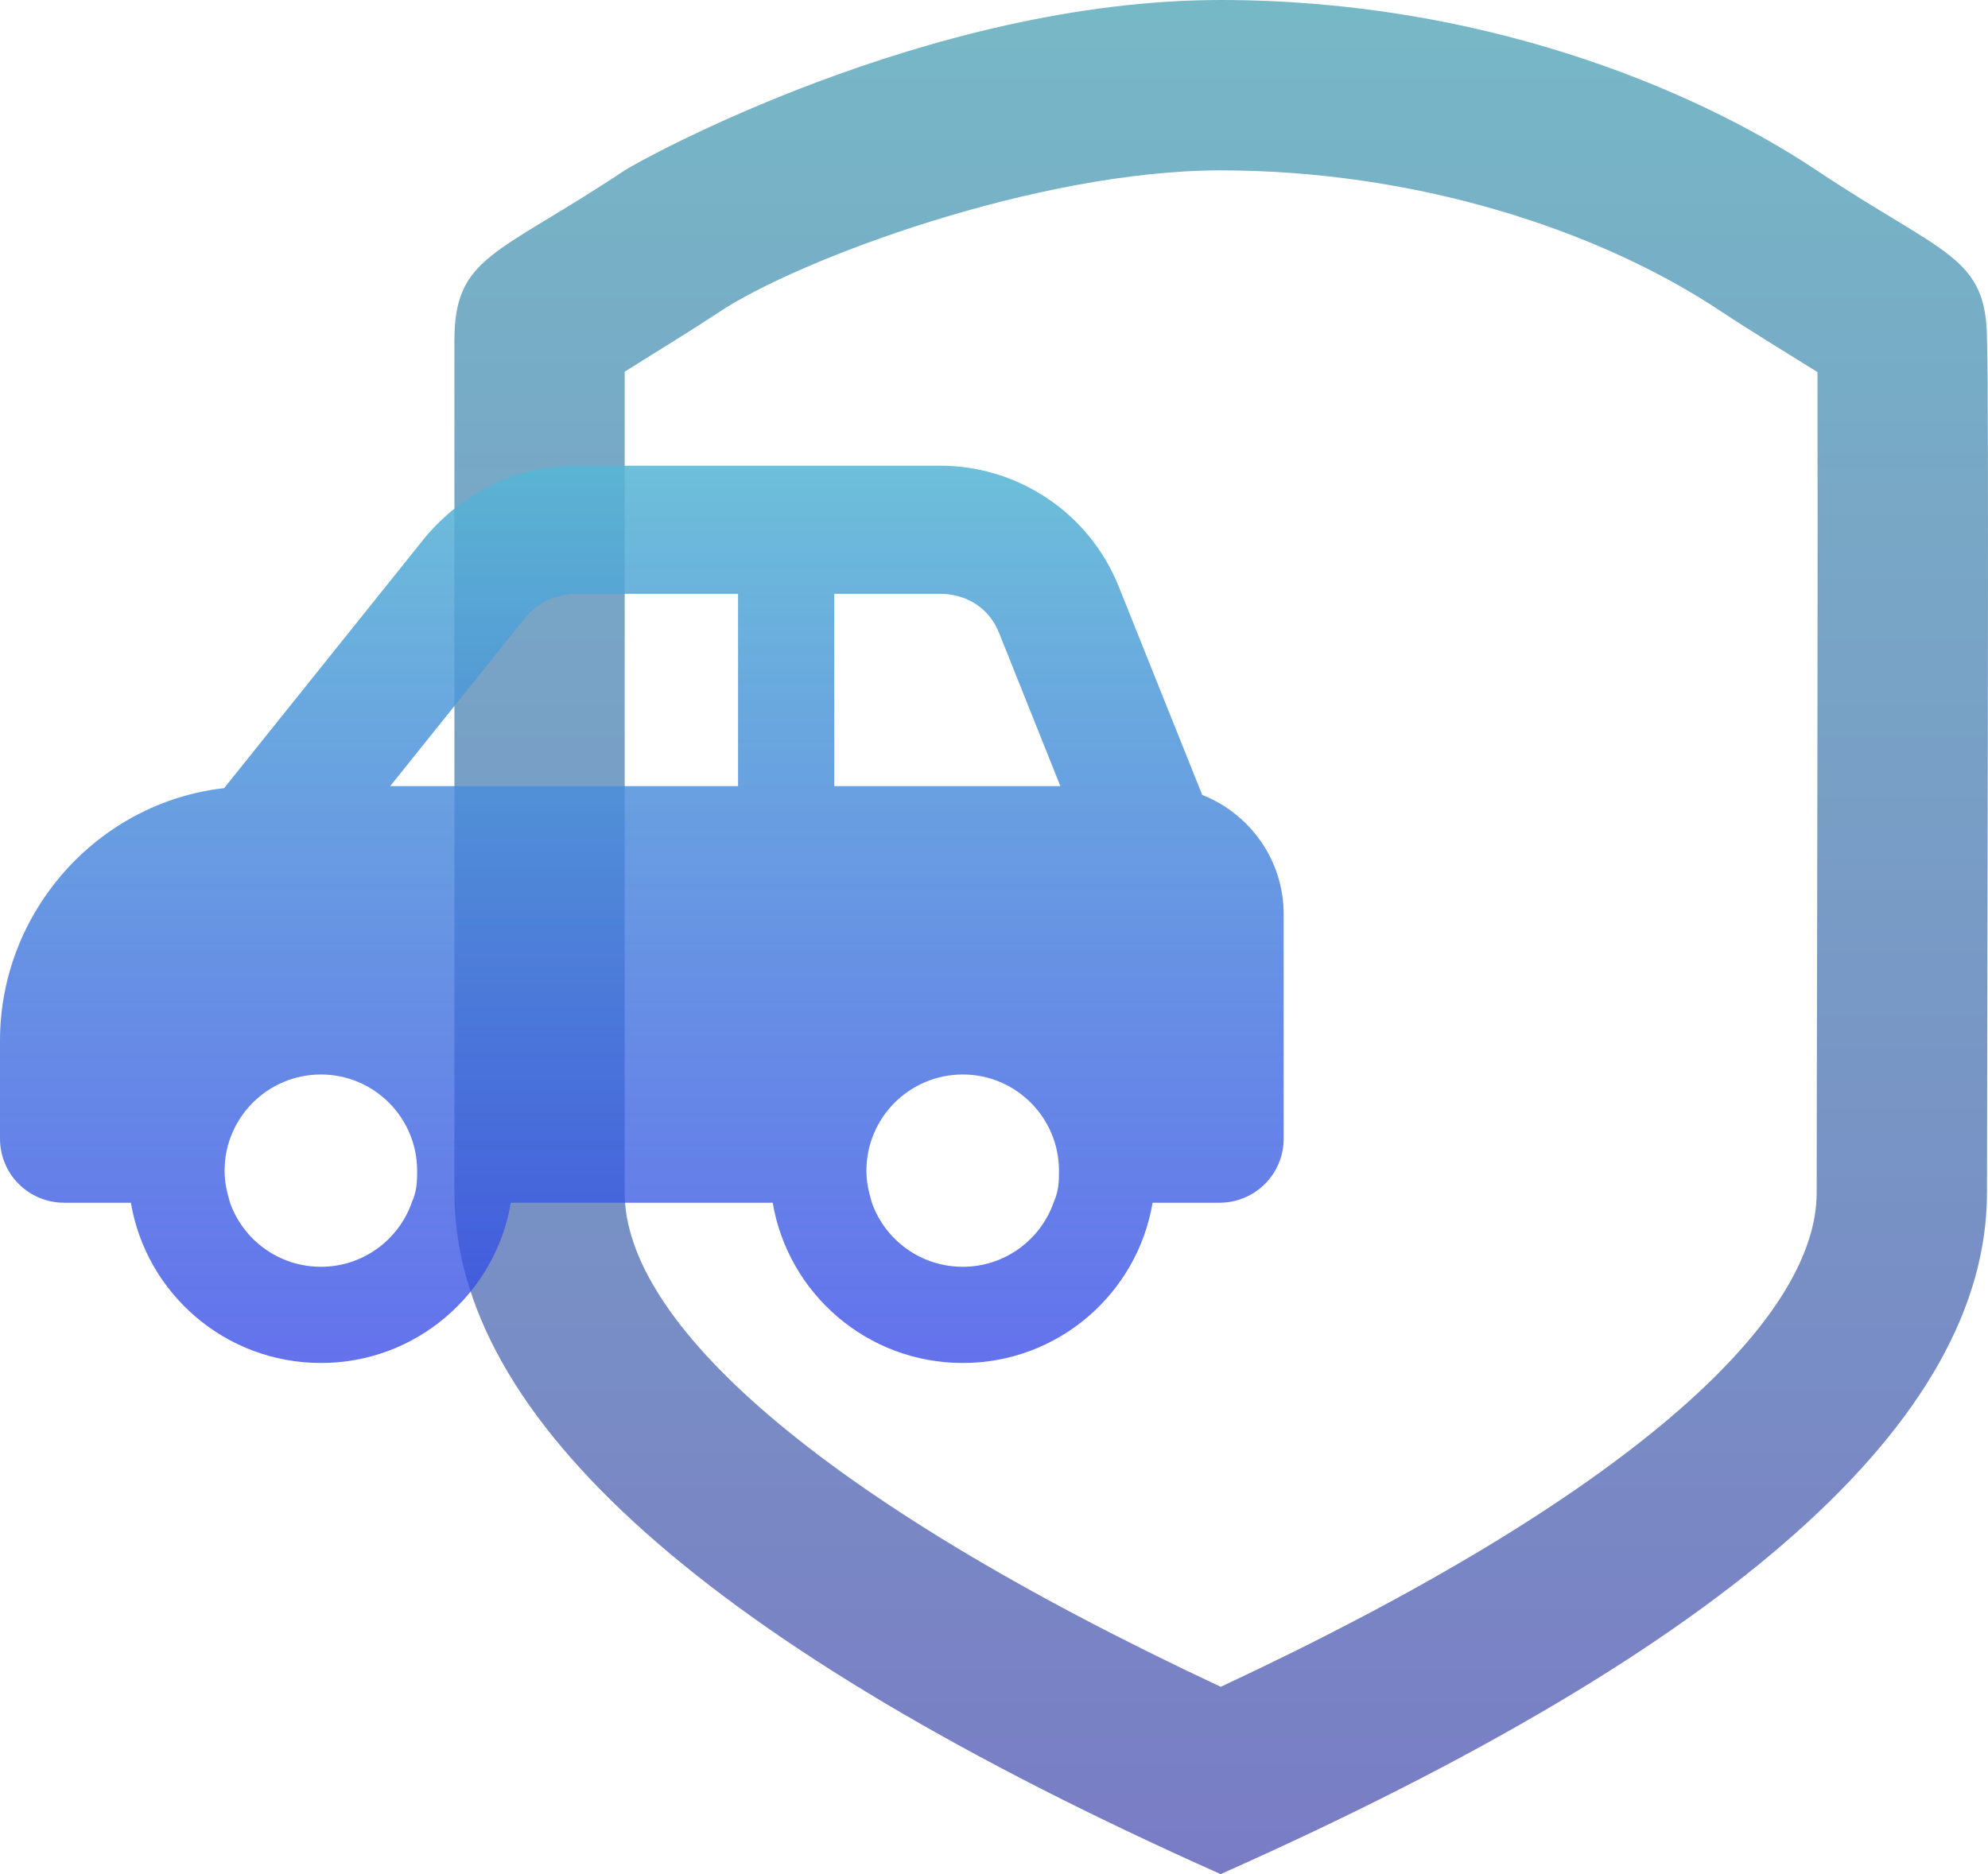 <svg width="175" height="165" viewBox="0 0 175 165" fill="none" xmlns="http://www.w3.org/2000/svg" xmlns:xlink="http://www.w3.org/1999/xlink">
	<desc>
			Created with Pixso.
	</desc>
	<defs>
		<linearGradient id="paint_linear_1_9_0" x1="107.5" y1="0" x2="107.5" y2="165" gradientUnits="userSpaceOnUse">
			<stop stop-color="#77B8C6"/>
			<stop offset="1" stop-color="#797CC5"/>
		</linearGradient>
		<linearGradient id="paint_linear_1_10_0" x1="56.5" y1="41" x2="56.5" y2="120" gradientUnits="userSpaceOnUse">
			<stop stop-color="#57B6D4" stop-opacity="0.871"/>
			<stop offset="1" stop-color="#3043E6" stop-opacity="0.749"/>
		</linearGradient>
	</defs>
	<path id="Vector" d="M107.45 165C62.48 144.95 40 124.95 40 105L40 30C40 22.5 43.74 22.5 54.99 15C56.2 14.19 81.69 0 107.45 0C129.9 0 148.67 7.5 159.92 15C171.16 22.5 174.91 22.5 174.91 30C175.11 32.18 174.91 93.75 174.91 105C174.91 125 152.42 145 107.45 165ZM159.92 105C159.92 103.27 159.92 100.37 159.93 95.66C159.94 93.38 159.94 88.96 159.96 81.01C159.97 76.27 159.98 72.2 159.98 68.32C160.01 51.58 160 37.21 159.99 32.76C157.51 31.22 153.64 28.84 151.6 27.48C140.54 20.09 124.39 15 107.45 15C91.25 15 70.19 22.88 63.3 27.48C61.28 28.82 57.47 31.18 54.99 32.72L54.99 105C54.99 116.31 71.69 131.76 107.46 148.51C143.22 131.8 159.92 116.35 159.92 105Z" fill="url(#paint_linear_1_9_0)" fill-opacity="1" fill-rule="evenodd"/>
	<path id="Vector" d="M0 91.78L0 100.25C0 103.37 2.52 105.89 5.65 105.89L11.52 105.89C12.87 113.89 19.84 120 28.25 120C36.65 120 43.62 113.89 44.97 105.89L68.02 105.89C69.37 113.89 76.34 120 84.75 120C93.15 120 100.12 113.89 101.46 105.89L107.35 105.89C110.47 105.89 113 103.37 113 100.25L113 80.5C113 75.72 110.03 71.64 105.83 69.99L98.48 51.64C95.91 45.21 89.67 41 82.75 41L50.63 41C45.48 41 40.76 43.33 37.39 47.35L19.73 69.39C8.61 70.64 0 80.28 0 91.62L0 91.78ZM82.75 52.28C85.06 52.28 87.13 53.53 87.99 55.83L93.34 69.21L73.44 69.21L73.44 52.28L82.75 52.28ZM64.97 69.21L34.35 69.21L46.22 54.4C47.28 53.06 49.06 52.28 50.63 52.28L64.97 52.28L64.97 69.21ZM20.25 105.89C19.95 104.85 19.77 104.05 19.77 103.07C19.77 98.39 23.57 94.6 28.25 94.6C32.92 94.6 36.72 98.39 36.72 103.07C36.72 104.05 36.7 104.85 36.24 105.89C35.08 109.17 31.94 111.53 28.25 111.53C24.55 111.53 21.41 109.17 20.25 105.89ZM76.75 105.89C76.45 104.85 76.27 104.05 76.27 103.07C76.27 98.39 80.07 94.6 84.75 94.6C89.42 94.6 93.22 98.39 93.22 103.07C93.22 104.05 93.2 104.85 92.74 105.89C91.58 109.17 88.44 111.53 84.75 111.53C81.05 111.53 77.91 109.17 76.75 105.89Z" fill="url(#paint_linear_1_10_0)" fill-opacity="1" fill-rule="nonzero"/>
</svg>

